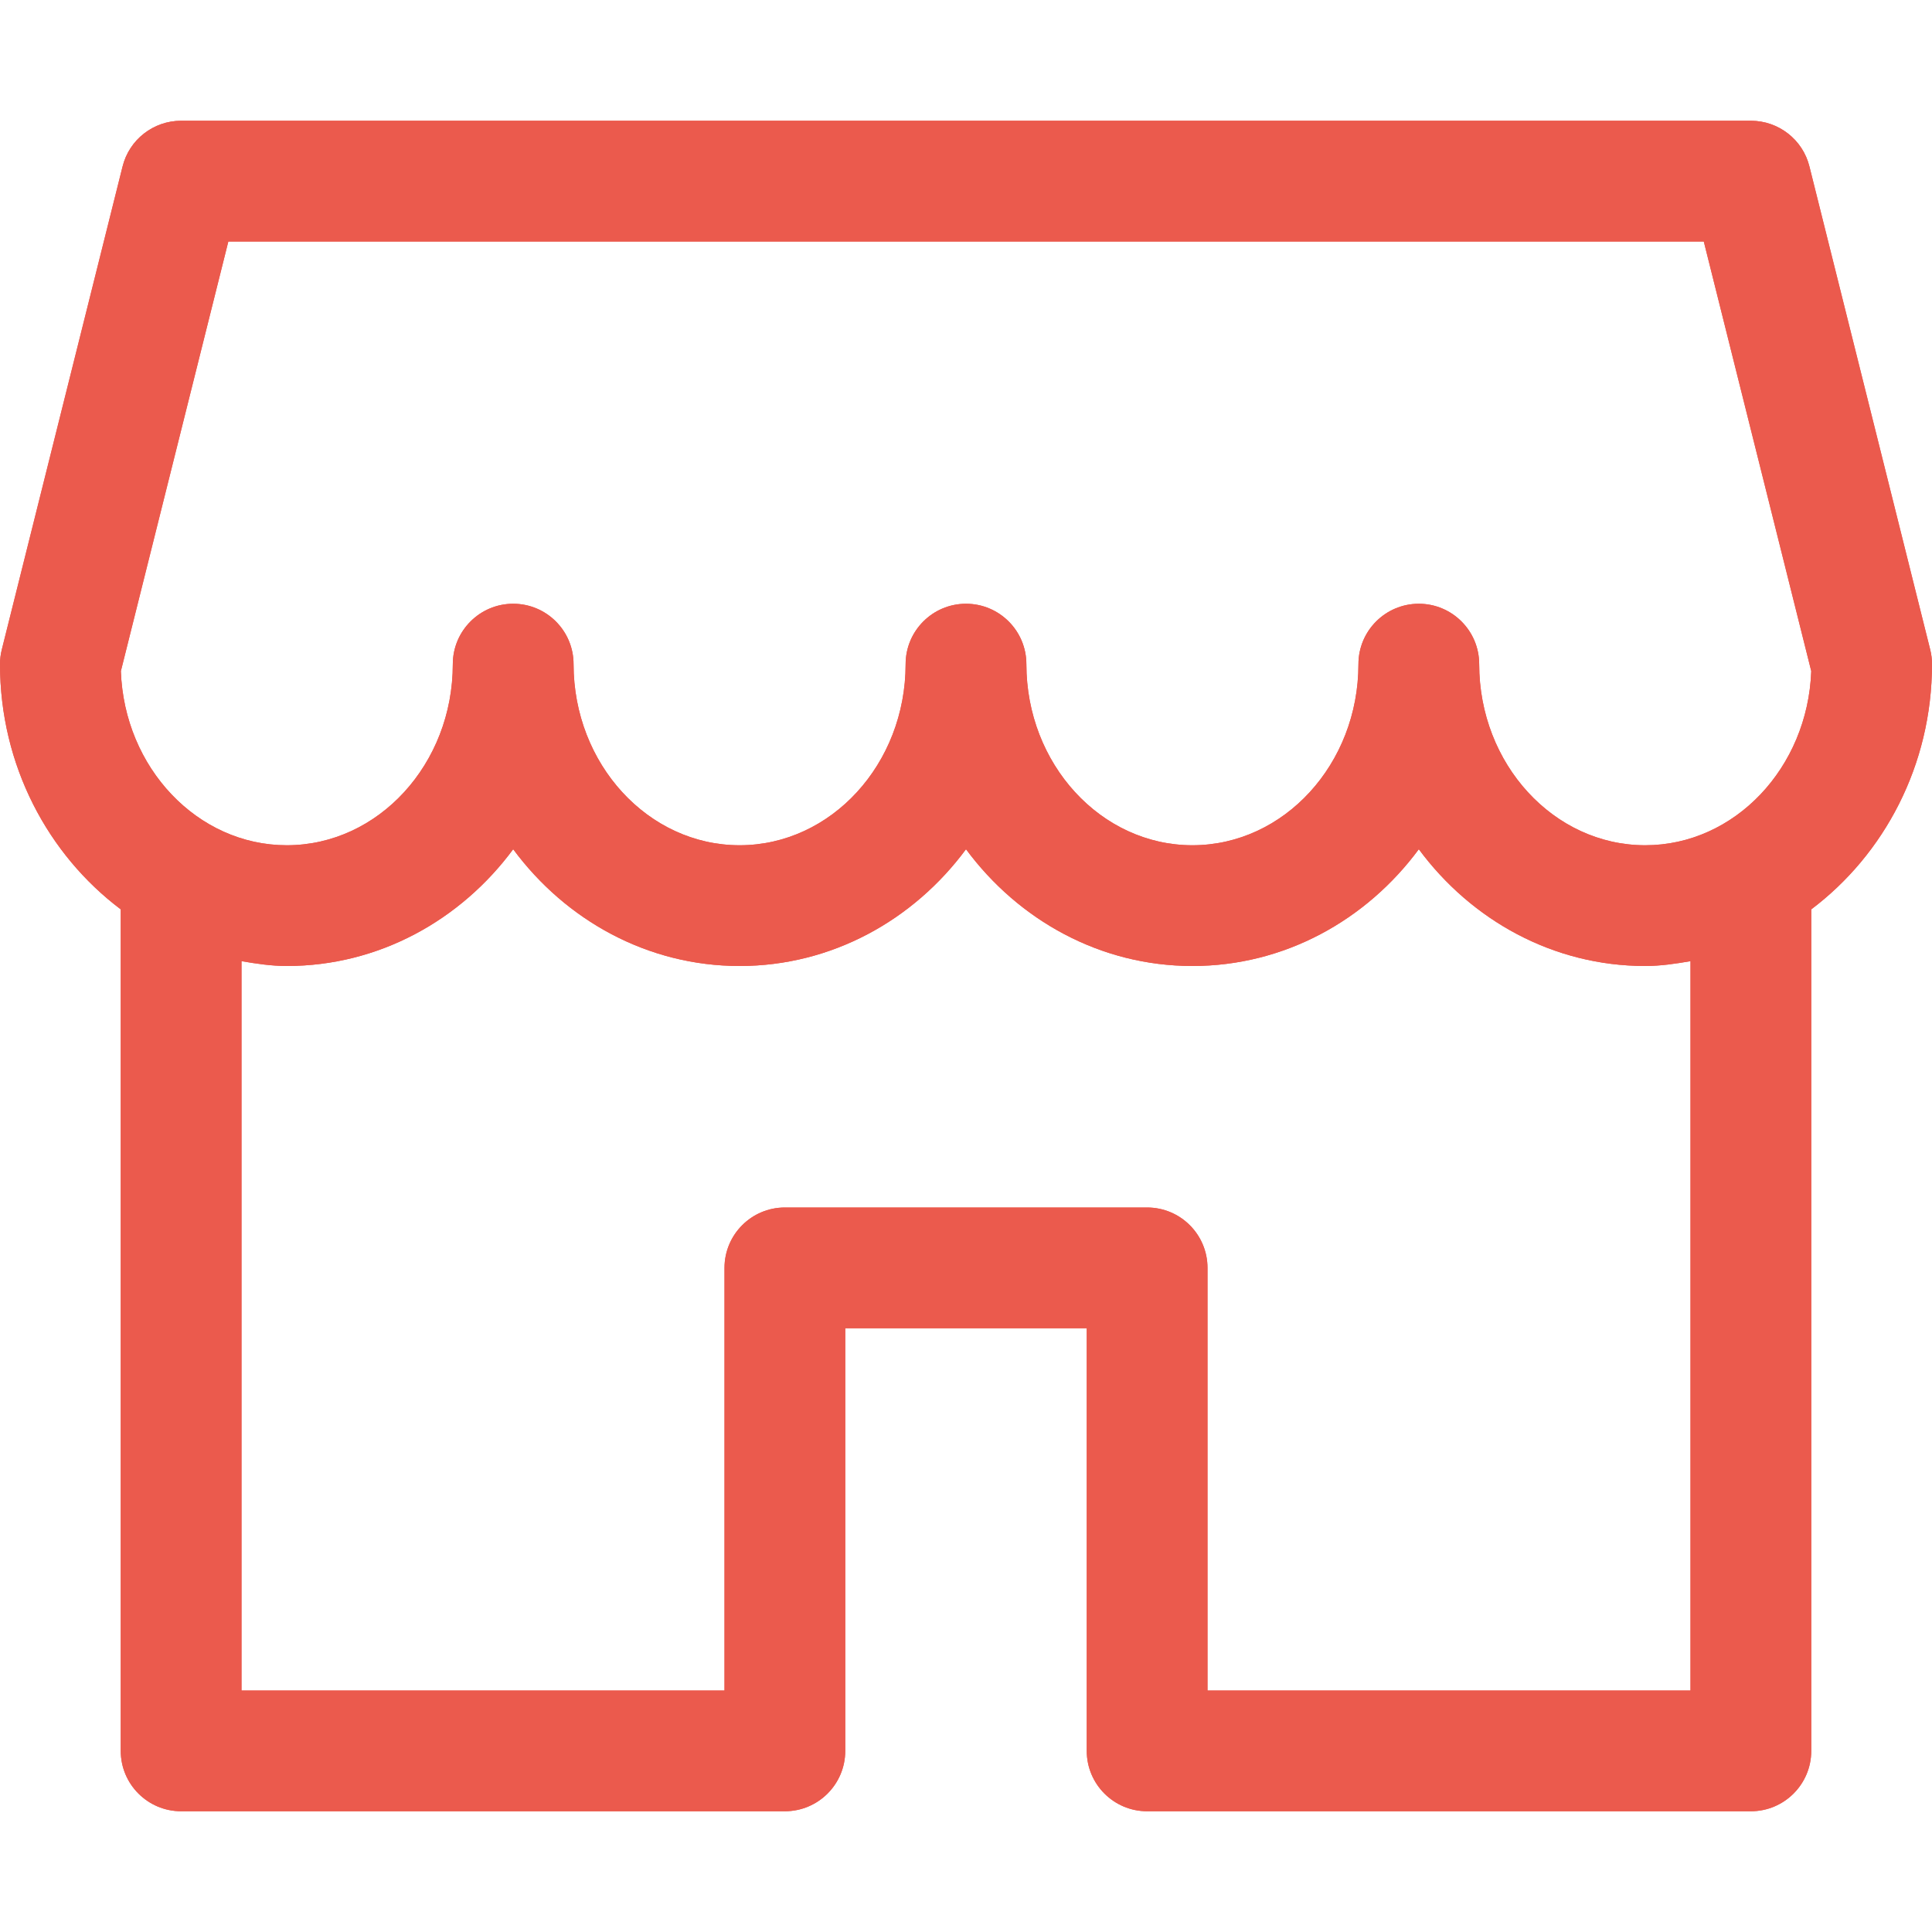 <svg width="64" height="64" viewBox="0 0 64 64" fill="none" xmlns="http://www.w3.org/2000/svg">
<path d="M63.94 21.516L59.94 5.516C59.72 4.624 58.916 4 58 4H6C5.084 4 4.28 4.624 4.06 5.516L0.06 21.516C0.02 21.672 0 21.836 0 22C0 25.352 1.588 28.308 4 30.124V58C4 59.104 4.896 60 6 60H26C27.104 60 28 59.104 28 58V44H36V58C36 59.104 36.896 60 38 60H58C59.104 60 60 59.104 60 58V30.124C62.412 28.308 64 25.352 64 22C64 21.836 63.98 21.672 63.94 21.516ZM56 56H40V42C40 40.896 39.104 40 38 40H26C24.896 40 24 40.896 24 42V56H8V31.84C8.492 31.924 8.988 32 9.5 32C12.548 32 15.26 30.484 17 28.132C18.74 30.484 21.452 32 24.5 32C27.548 32 30.26 30.484 32 28.132C33.74 30.484 36.452 32 39.5 32C42.548 32 45.26 30.484 47 28.132C48.74 30.484 51.452 32 54.5 32C55.012 32 55.508 31.924 56 31.84V56ZM54.5 28C51.468 28 49 25.308 49 22C49 20.896 48.104 20 47 20C45.896 20 45 20.896 45 22C45 25.308 42.532 28 39.5 28C36.468 28 34 25.308 34 22C34 20.896 33.104 20 32 20C30.896 20 30 20.896 30 22C30 25.308 27.532 28 24.5 28C21.468 28 19 25.308 19 22C19 20.896 18.104 20 17 20C15.896 20 15 20.896 15 22C15 25.308 12.532 28 9.5 28C6.54 28 4.116 25.432 4.004 22.232L7.564 8H56.44L60 22.232C59.884 25.432 57.46 28 54.5 28Z" fill="#EB5A4D"/>
<path d="M63.94 21.516L59.94 5.516C59.72 4.624 58.916 4 58 4H6C5.084 4 4.28 4.624 4.06 5.516L0.06 21.516C0.02 21.672 0 21.836 0 22C0 25.352 1.588 28.308 4 30.124V58C4 59.104 4.896 60 6 60H26C27.104 60 28 59.104 28 58V44H36V58C36 59.104 36.896 60 38 60H58C59.104 60 60 59.104 60 58V30.124C62.412 28.308 64 25.352 64 22C64 21.836 63.98 21.672 63.94 21.516ZM56 56H40V42C40 40.896 39.104 40 38 40H26C24.896 40 24 40.896 24 42V56H8V31.84C8.492 31.924 8.988 32 9.5 32C12.548 32 15.26 30.484 17 28.132C18.74 30.484 21.452 32 24.5 32C27.548 32 30.26 30.484 32 28.132C33.74 30.484 36.452 32 39.5 32C42.548 32 45.26 30.484 47 28.132C48.74 30.484 51.452 32 54.5 32C55.012 32 55.508 31.924 56 31.84V56ZM54.5 28C51.468 28 49 25.308 49 22C49 20.896 48.104 20 47 20C45.896 20 45 20.896 45 22C45 25.308 42.532 28 39.5 28C36.468 28 34 25.308 34 22C34 20.896 33.104 20 32 20C30.896 20 30 20.896 30 22C30 25.308 27.532 28 24.5 28C21.468 28 19 25.308 19 22C19 20.896 18.104 20 17 20C15.896 20 15 20.896 15 22C15 25.308 12.532 28 9.5 28C6.54 28 4.116 25.432 4.004 22.232L7.564 8H56.44L60 22.232C59.884 25.432 57.46 28 54.5 28Z" fill="#EB5A4D"/>
</svg>
